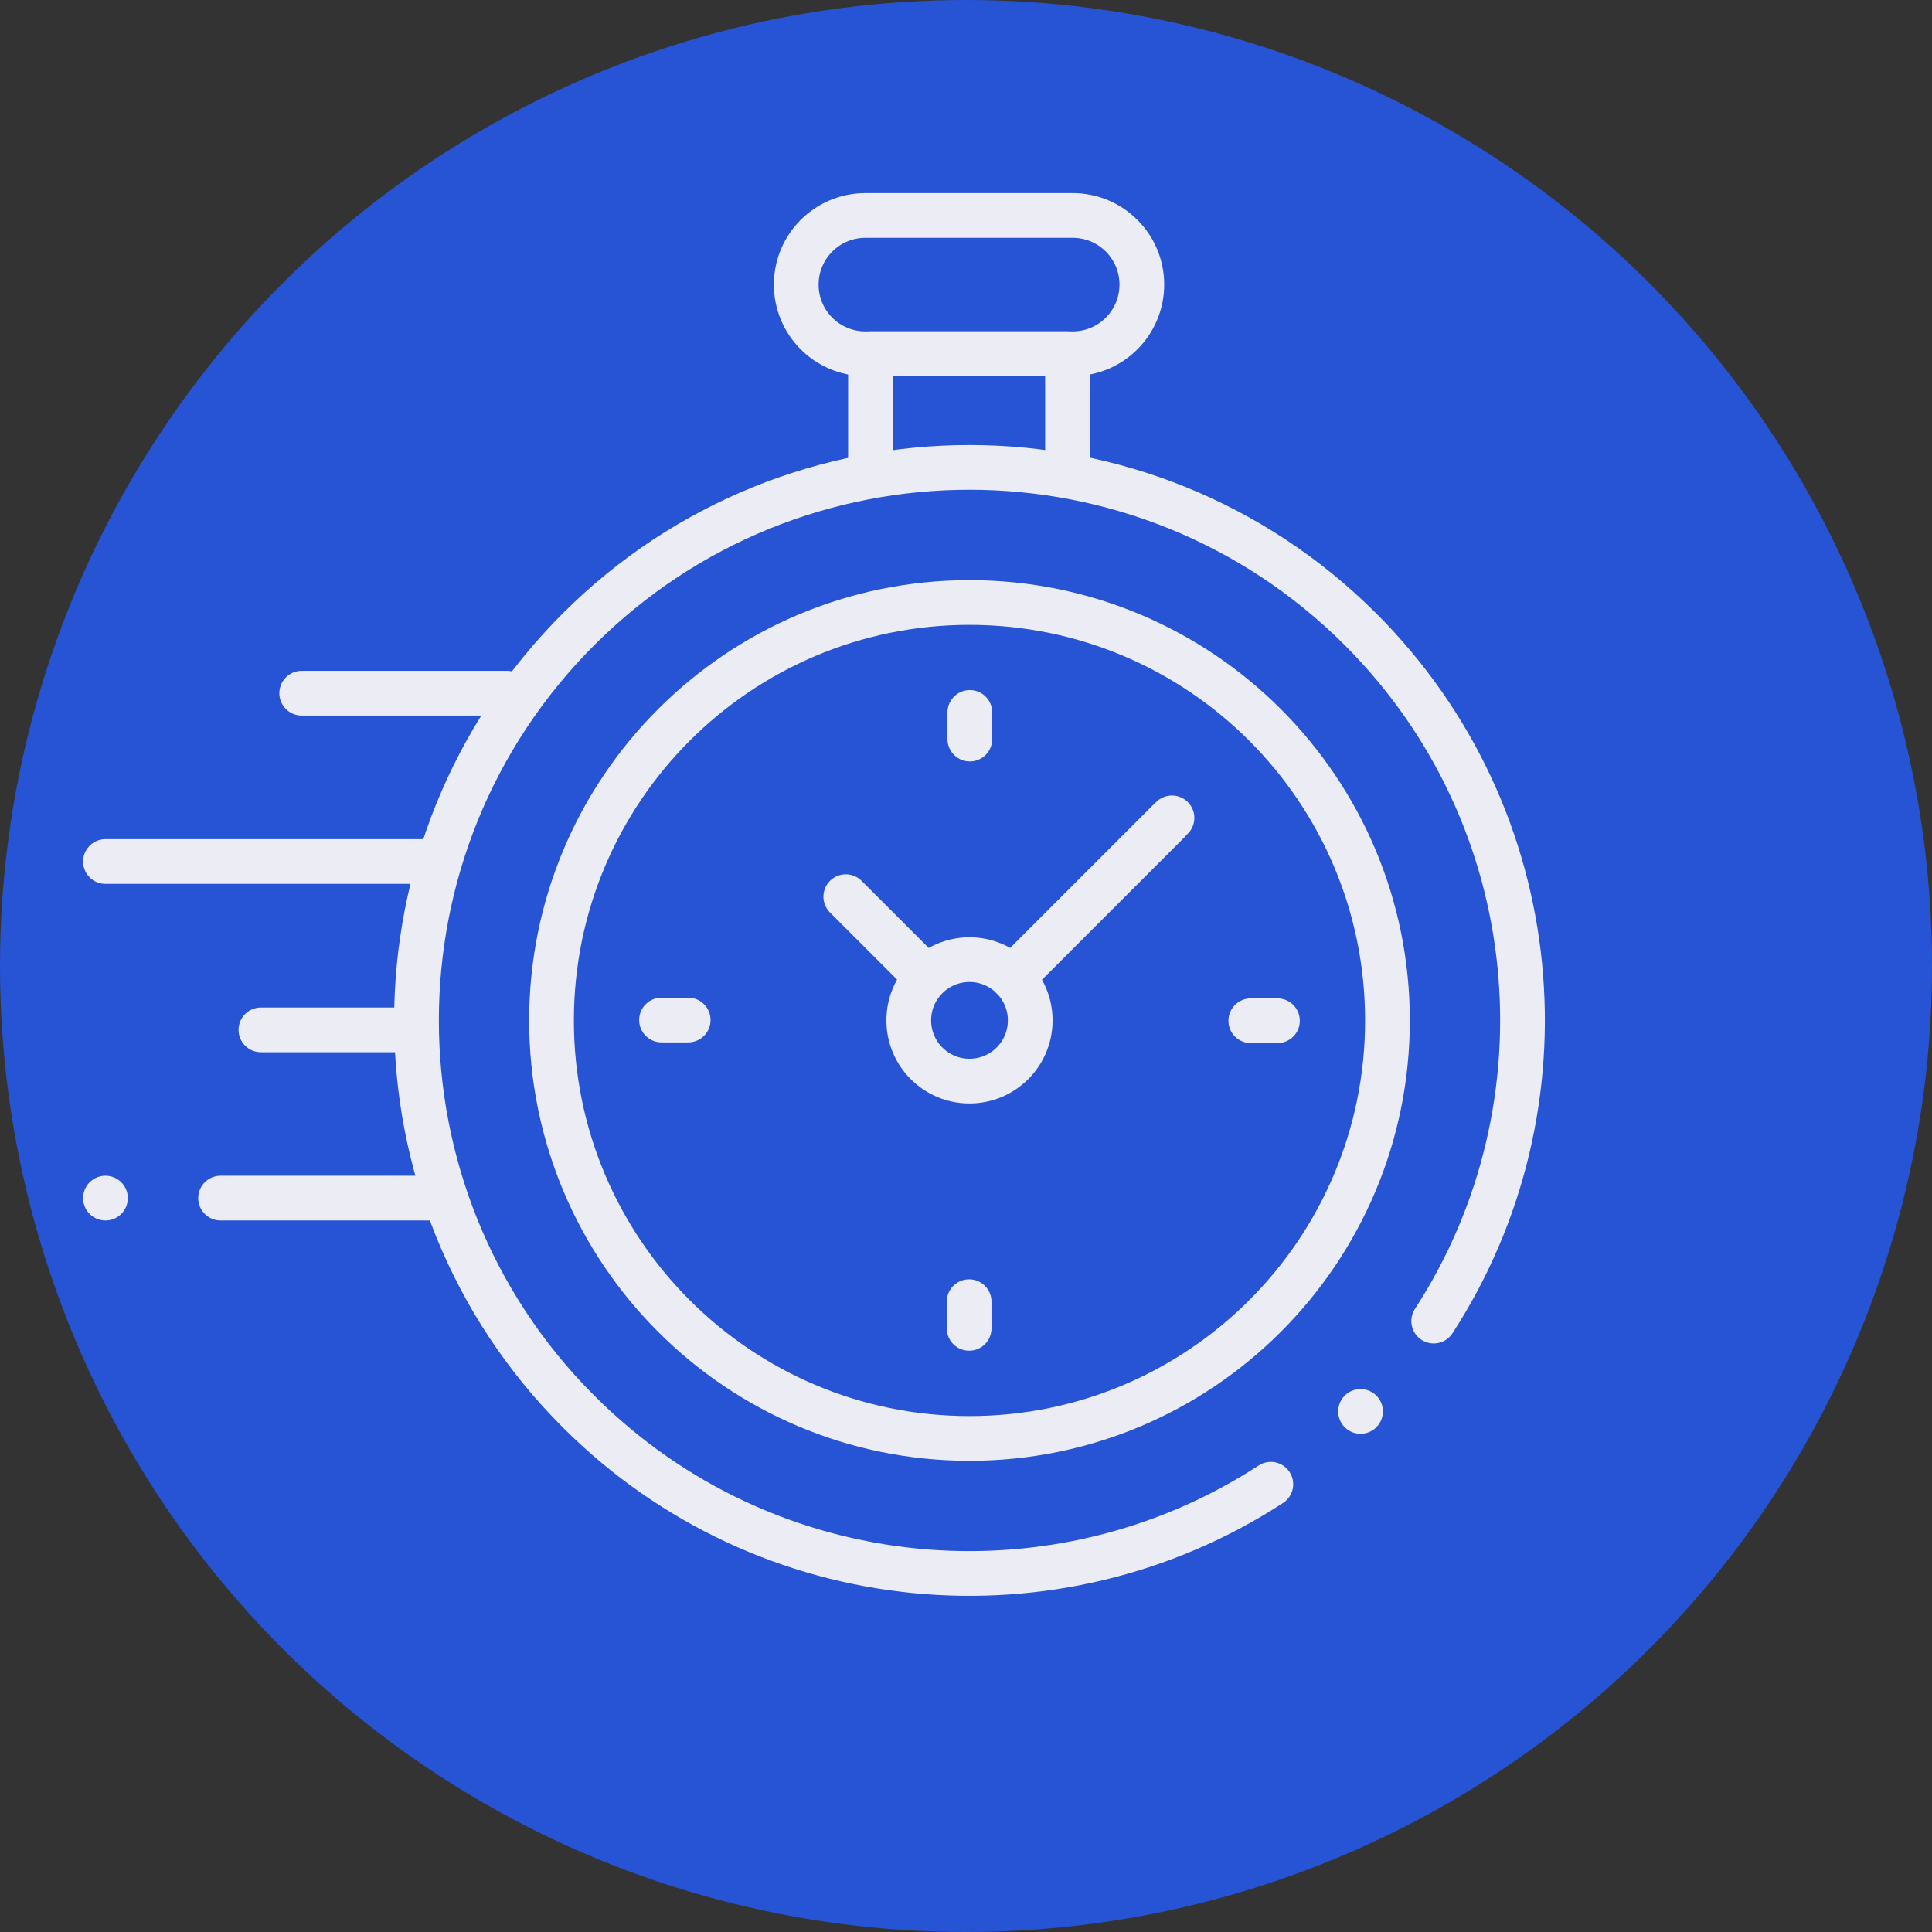 <?xml version="1.0" encoding="UTF-8"?>
<svg xmlns="http://www.w3.org/2000/svg" id="Layer_1" data-name="Layer 1" viewBox="0 0 216 216">
  <rect x="0" y="0" width="216" height="216" fill="#333333" stroke="none"/>
  <defs>
    <style>
      .cls-1 {
        fill: #2654d4;
        stroke-width: 0px;
      }

      .cls-2 {
        fill: none;
        stroke: #ececf4;
        stroke-linecap: round;
        stroke-linejoin: round;
        stroke-width: 5px;
      }
    </style>
  </defs>
  <circle class="cls-1" cx="108" cy="108" r="108"></circle>
  <g>
    <path id="path1752" class="cls-2" d="M142.08,165.94c-23.97,15.61-56.38,12.9-77.41-8.14-24.14-24.14-24.14-63.29,0-87.44,24.14-24.14,63.29-24.14,87.44,0,21.01,21.01,23.74,53.38,8.18,77.34"></path>
    <path id="path1756" class="cls-2" d="M152.11,157.8h0"></path>
    <path id="path1760" class="cls-2" d="M108.39,160.82c-25.81,0-46.73-20.92-46.73-46.73s20.92-46.73,46.73-46.73,46.73,20.92,46.73,46.73-20.92,46.73-46.73,46.73Z"></path>
    <path id="path1764" class="cls-2" d="M96.75,39.55h23.18c4.27,0,7.73-3.46,7.73-7.73h0c0-4.27-3.46-7.73-7.73-7.73h-23.18c-4.27,0-7.73,3.46-7.73,7.73h0c0,4.27,3.46,7.73,7.73,7.73Z"></path>
    <path id="path1768" class="cls-2" d="M119.35,52.26v-12.71h-22.03v12.71"></path>
    <path id="path1772" class="cls-2" d="M114.49,107.98l16.54-16.54"></path>
    <path id="path1776" class="cls-2" d="M101.6,114.08c0,3.75,3.04,6.79,6.79,6.79s6.79-3.04,6.79-6.79-3.04-6.79-6.79-6.79-6.79,3.04-6.79,6.79Z"></path>
    <path id="path1780" class="cls-2" d="M142.82,114.12h-2.98"></path>
    <path id="path1784" class="cls-2" d="M73.96,114.04h2.98"></path>
    <path id="path1788" class="cls-2" d="M108.43,79.65v2.98"></path>
    <path id="path1792" class="cls-2" d="M108.35,148.51v-2.98"></path>
    <path id="path1796" class="cls-2" d="M103.3,108.99l-8.74-8.74"></path>
    <path id="path1800" class="cls-2" d="M113.19,109.29l17.38-17.38"></path>
    <path id="path1804" class="cls-2" d="M49.38,133.95h-24.72"></path>
    <path id="path1808" class="cls-2" d="M46.56,115.14h-17.39"></path>
    <path id="path1812" class="cls-2" d="M48.52,96.32H11.79"></path>
    <path id="path1816" class="cls-2" d="M56.68,77.5h-22.95"></path>
    <path id="path1820" class="cls-2" d="M11.79,133.95h0"></path>
  </g>
</svg>
